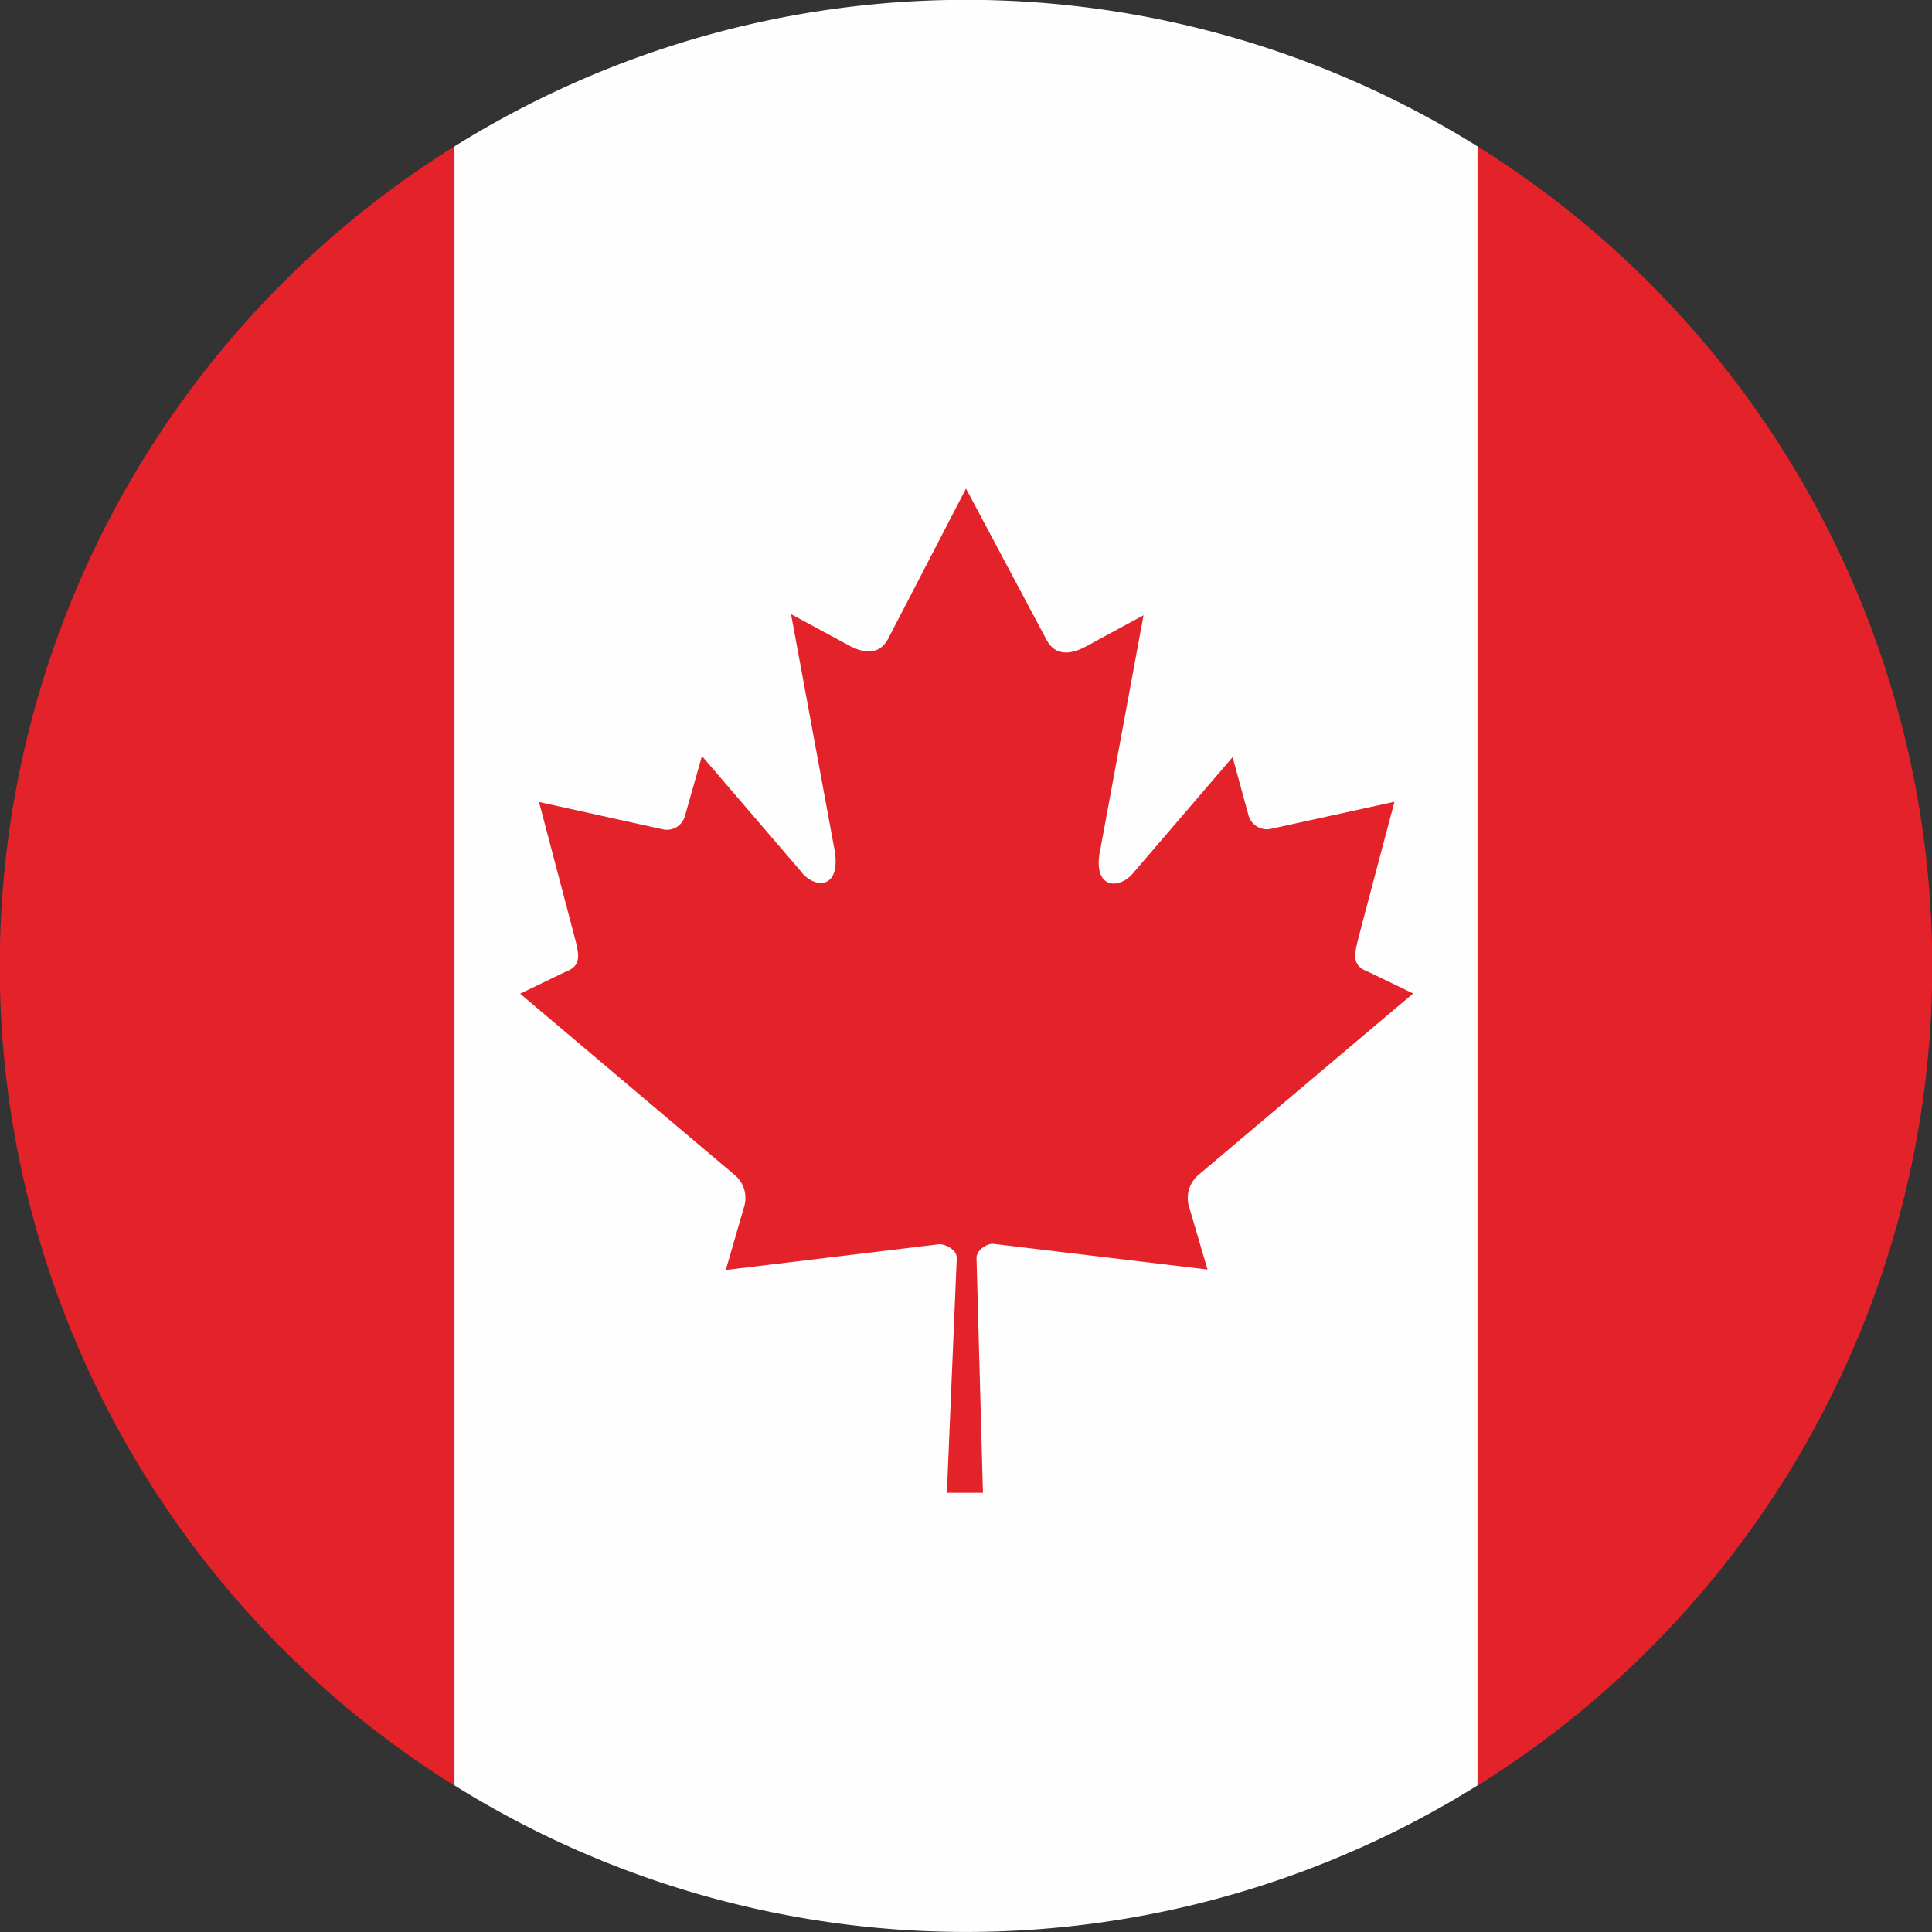 <?xml version="1.0" encoding="UTF-8"?>
<svg xmlns="http://www.w3.org/2000/svg" id="Layer_1" data-name="Layer 1" width="31.75mm" height="31.75mm" viewBox="0 0 90 90">
  <rect x="0" y="0" width="90" height="90" fill="#333333" stroke="none"/>
  <defs>
    <style>.cls-1{fill:#e42229;}.cls-1,.cls-2{fill-rule:evenodd;}.cls-2{fill:#fefefe;}</style>
  </defs>
  <path class="cls-1" d="M21.17,83.18V6.82a45,45,0,0,0,0,76.36Z" transform="translate(0 0)"></path>
  <path class="cls-1" d="M68.83,6.82V83.18a45,45,0,0,0,0-76.36Z" transform="translate(0 0)"></path>
  <path class="cls-2" d="M68.83,83.18V6.82a45,45,0,0,0-47.66,0V83.17a45,45,0,0,0,47.66,0Z" transform="translate(0 0)"></path>
  <path class="cls-1" d="M45,22.76l-3.63,7c-.41.77-1.15.69-1.89.27l-2.63-1.42,2,10.84c.41,2-.91,2-1.56,1.12l-4.59-5.35L31.91,38a.87.87,0,0,1-1,.64l-5.8-1.28,1.52,5.77c.33,1.29.58,1.82-.33,2.16l-2.07,1,10,8.45a1.39,1.39,0,0,1,.45,1.42l-.87,3,9.95-1.2c.3,0,.82.27.81.64l-.46,10.94h1.68L45.49,58.6c0-.36.46-.66.76-.66l10,1.2-.88-3a1.42,1.42,0,0,1,.46-1.41l10-8.45-2.07-1c-.91-.34-.65-.87-.33-2.16l1.53-5.77-5.8,1.27a.89.89,0,0,1-1-.64l-.74-2.71-4.59,5.35c-.65.85-2,.85-1.56-1.12l2-10.84-2.62,1.42c-.74.42-1.48.5-1.89-.26Z" transform="translate(0 0)"></path>
</svg>
